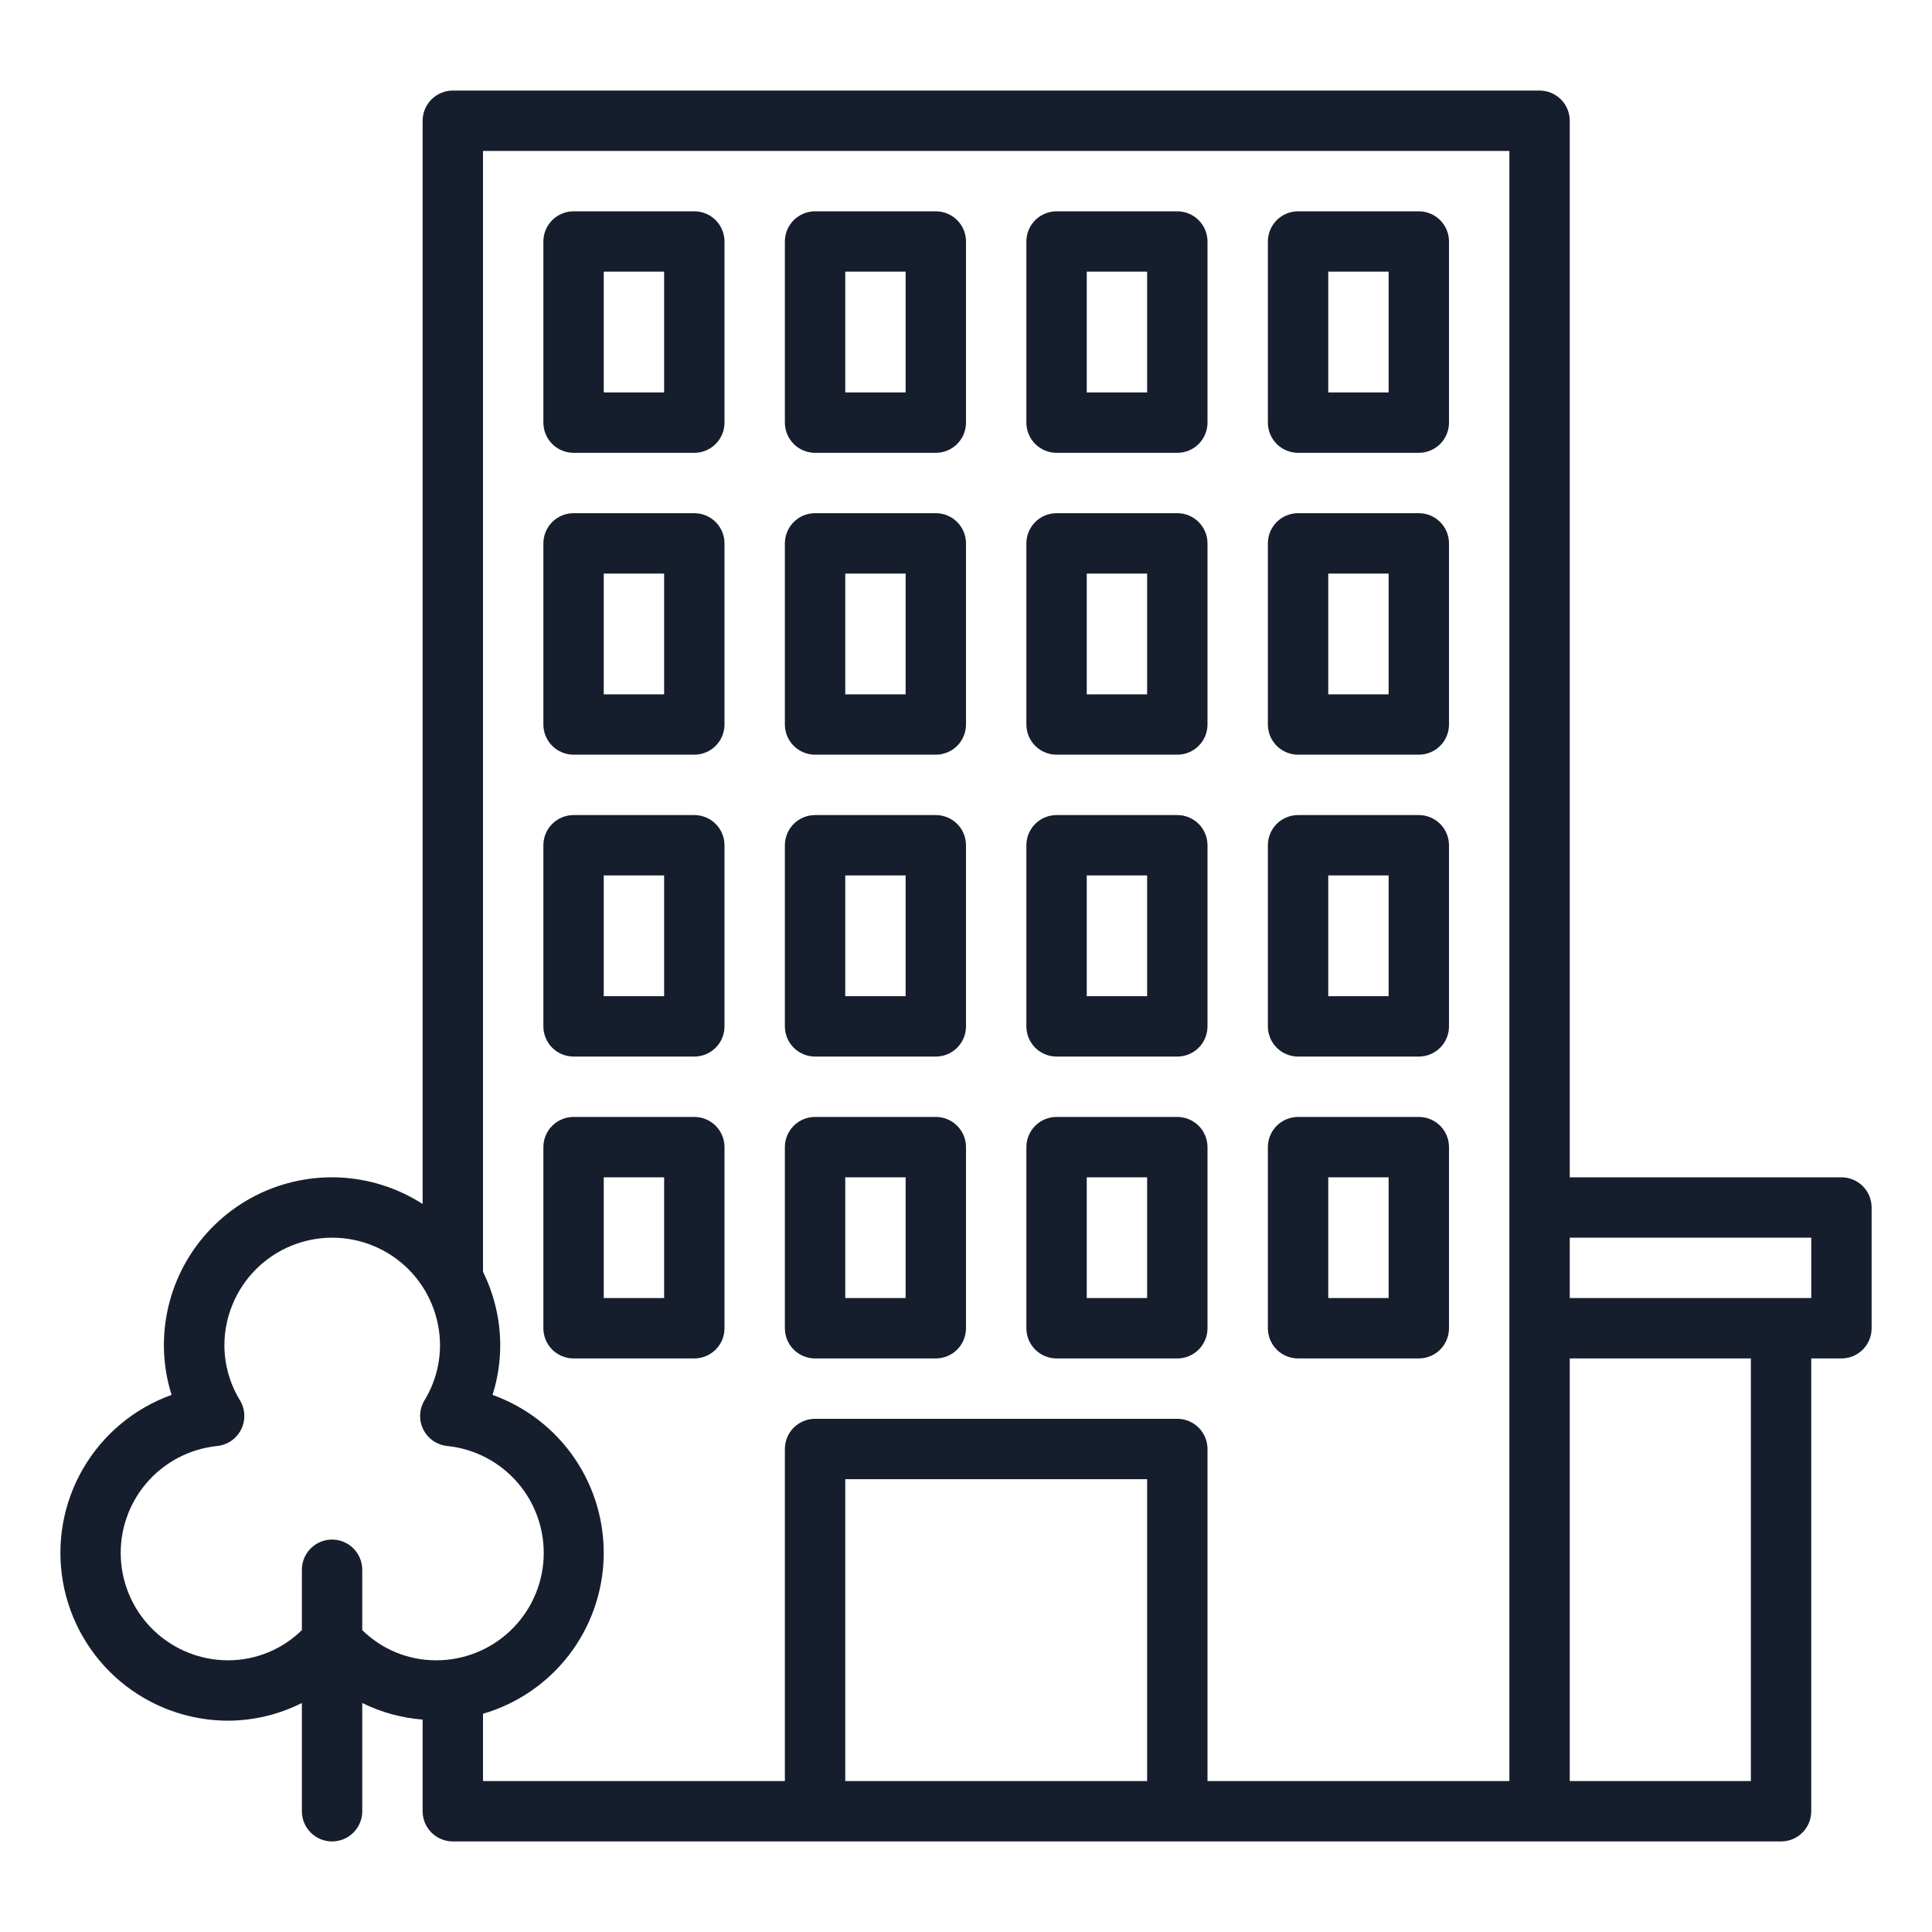 <svg width="80" height="80" viewBox="0 0 80 80" fill="none" xmlns="http://www.w3.org/2000/svg">
<path d="M33.75 18.75H38.75C39.081 18.75 39.4 18.618 39.634 18.384C39.868 18.149 40 17.831 40 17.5V10C40 9.668 39.868 9.351 39.634 9.116C39.4 8.882 39.081 8.75 38.75 8.75H33.75C33.419 8.75 33.1 8.882 32.866 9.116C32.632 9.351 32.5 9.668 32.5 10V17.5C32.5 17.831 32.632 18.149 32.866 18.384C33.1 18.618 33.419 18.75 33.75 18.75ZM35 11.25H37.5V16.25H35V11.25ZM43.75 18.75H48.75C49.081 18.75 49.4 18.618 49.634 18.384C49.868 18.149 50 17.831 50 17.5V10C50 9.668 49.868 9.351 49.634 9.116C49.4 8.882 49.081 8.75 48.75 8.75H43.75C43.419 8.75 43.1 8.882 42.866 9.116C42.632 9.351 42.5 9.668 42.5 10V17.5C42.5 17.831 42.632 18.149 42.866 18.384C43.1 18.618 43.419 18.75 43.75 18.75ZM45 11.25H47.5V16.25H45V11.25ZM53.75 18.75H58.75C59.081 18.75 59.4 18.618 59.634 18.384C59.868 18.149 60 17.831 60 17.5V10C60 9.668 59.868 9.351 59.634 9.116C59.4 8.882 59.081 8.75 58.75 8.75H53.75C53.419 8.75 53.1 8.882 52.866 9.116C52.632 9.351 52.5 9.668 52.5 10V17.5C52.5 17.831 52.632 18.149 52.866 18.384C53.1 18.618 53.419 18.75 53.75 18.75ZM55 11.25H57.5V16.25H55V11.25ZM33.75 31.25H38.75C39.081 31.25 39.4 31.118 39.634 30.884C39.868 30.649 40 30.331 40 30V22.5C40 22.169 39.868 21.851 39.634 21.616C39.4 21.382 39.081 21.25 38.75 21.25H33.75C33.419 21.25 33.1 21.382 32.866 21.616C32.632 21.851 32.5 22.169 32.5 22.5V30C32.5 30.331 32.632 30.649 32.866 30.884C33.1 31.118 33.419 31.25 33.75 31.25ZM35 23.75H37.5V28.75H35V23.75ZM43.75 31.25H48.75C49.081 31.25 49.4 31.118 49.634 30.884C49.868 30.649 50 30.331 50 30V22.5C50 22.169 49.868 21.851 49.634 21.616C49.4 21.382 49.081 21.25 48.75 21.25H43.75C43.419 21.25 43.1 21.382 42.866 21.616C42.632 21.851 42.5 22.169 42.5 22.5V30C42.5 30.331 42.632 30.649 42.866 30.884C43.1 31.118 43.419 31.25 43.75 31.25ZM45 23.75H47.5V28.75H45V23.75ZM53.75 31.25H58.75C59.081 31.25 59.4 31.118 59.634 30.884C59.868 30.649 60 30.331 60 30V22.5C60 22.169 59.868 21.851 59.634 21.616C59.4 21.382 59.081 21.25 58.75 21.25H53.75C53.419 21.25 53.1 21.382 52.866 21.616C52.632 21.851 52.5 22.169 52.5 22.5V30C52.5 30.331 52.632 30.649 52.866 30.884C53.1 31.118 53.419 31.25 53.75 31.25ZM55 23.75H57.5V28.75H55V23.75ZM23.75 18.75H28.75C29.081 18.75 29.399 18.618 29.634 18.384C29.868 18.149 30 17.831 30 17.5V10C30 9.668 29.868 9.351 29.634 9.116C29.399 8.882 29.081 8.75 28.75 8.75H23.75C23.419 8.75 23.101 8.882 22.866 9.116C22.632 9.351 22.5 9.668 22.5 10V17.5C22.5 17.831 22.632 18.149 22.866 18.384C23.101 18.618 23.419 18.75 23.75 18.75ZM25 11.25H27.5V16.25H25V11.25ZM23.75 31.25H28.75C29.081 31.25 29.399 31.118 29.634 30.884C29.868 30.649 30 30.331 30 30V22.5C30 22.169 29.868 21.851 29.634 21.616C29.399 21.382 29.081 21.25 28.75 21.25H23.75C23.419 21.25 23.101 21.382 22.866 21.616C22.632 21.851 22.5 22.169 22.5 22.5V30C22.5 30.331 22.632 30.649 22.866 30.884C23.101 31.118 23.419 31.25 23.75 31.25ZM25 23.75H27.5V28.75H25V23.75ZM33.75 43.75H38.75C39.081 43.75 39.4 43.618 39.634 43.384C39.868 43.15 40 42.831 40 42.5V35C40 34.669 39.868 34.35 39.634 34.116C39.4 33.882 39.081 33.75 38.75 33.75H33.75C33.419 33.75 33.1 33.882 32.866 34.116C32.632 34.35 32.5 34.669 32.5 35V42.5C32.5 42.831 32.632 43.15 32.866 43.384C33.1 43.618 33.419 43.75 33.75 43.75ZM35 36.25H37.5V41.25H35V36.25ZM23.75 43.75H28.75C29.081 43.75 29.399 43.618 29.634 43.384C29.868 43.15 30 42.831 30 42.5V35C30 34.669 29.868 34.35 29.634 34.116C29.399 33.882 29.081 33.75 28.75 33.75H23.75C23.419 33.75 23.101 33.882 22.866 34.116C22.632 34.35 22.5 34.669 22.5 35V42.5C22.5 42.831 22.632 43.15 22.866 43.384C23.101 43.618 23.419 43.75 23.75 43.75ZM25 36.25H27.5V41.25H25V36.25ZM43.75 43.75H48.75C49.081 43.75 49.4 43.618 49.634 43.384C49.868 43.15 50 42.831 50 42.5V35C50 34.669 49.868 34.35 49.634 34.116C49.4 33.882 49.081 33.75 48.75 33.75H43.75C43.419 33.75 43.1 33.882 42.866 34.116C42.632 34.35 42.5 34.669 42.5 35V42.5C42.5 42.831 42.632 43.15 42.866 43.384C43.1 43.618 43.419 43.75 43.75 43.75ZM45 36.25H47.5V41.25H45V36.25ZM53.75 43.75H58.75C59.081 43.75 59.4 43.618 59.634 43.384C59.868 43.15 60 42.831 60 42.5V35C60 34.669 59.868 34.35 59.634 34.116C59.4 33.882 59.081 33.75 58.75 33.75H53.75C53.419 33.75 53.1 33.882 52.866 34.116C52.632 34.35 52.5 34.669 52.5 35V42.5C52.5 42.831 52.632 43.15 52.866 43.384C53.1 43.618 53.419 43.75 53.75 43.75ZM55 36.25H57.5V41.25H55V36.25ZM33.75 56.25H38.75C39.081 56.25 39.4 56.118 39.634 55.884C39.868 55.65 40 55.331 40 55V47.5C40 47.169 39.868 46.85 39.634 46.616C39.4 46.382 39.081 46.25 38.75 46.25H33.75C33.419 46.25 33.1 46.382 32.866 46.616C32.632 46.85 32.5 47.169 32.5 47.5V55C32.5 55.331 32.632 55.65 32.866 55.884C33.1 56.118 33.419 56.25 33.75 56.25ZM35 48.75H37.5V53.75H35V48.75ZM23.75 56.25H28.75C29.081 56.25 29.399 56.118 29.634 55.884C29.868 55.65 30 55.331 30 55V47.5C30 47.169 29.868 46.85 29.634 46.616C29.399 46.382 29.081 46.25 28.75 46.25H23.75C23.419 46.25 23.101 46.382 22.866 46.616C22.632 46.85 22.5 47.169 22.5 47.5V55C22.5 55.331 22.632 55.65 22.866 55.884C23.101 56.118 23.419 56.25 23.75 56.25ZM25 48.75H27.5V53.75H25V48.75ZM43.75 56.25H48.75C49.081 56.25 49.4 56.118 49.634 55.884C49.868 55.65 50 55.331 50 55V47.5C50 47.169 49.868 46.85 49.634 46.616C49.4 46.382 49.081 46.25 48.75 46.25H43.75C43.419 46.25 43.1 46.382 42.866 46.616C42.632 46.85 42.5 47.169 42.5 47.5V55C42.5 55.331 42.632 55.65 42.866 55.884C43.1 56.118 43.419 56.25 43.75 56.25ZM45 48.75H47.5V53.75H45V48.75ZM53.75 56.25H58.75C59.081 56.25 59.4 56.118 59.634 55.884C59.868 55.65 60 55.331 60 55V47.5C60 47.169 59.868 46.85 59.634 46.616C59.4 46.382 59.081 46.25 58.75 46.25H53.75C53.419 46.25 53.1 46.382 52.866 46.616C52.632 46.85 52.5 47.169 52.5 47.5V55C52.5 55.331 52.632 55.65 52.866 55.884C53.1 56.118 53.419 56.25 53.75 56.25ZM55 48.75H57.5V53.75H55V48.75Z" fill="#161E2D"/>
<path d="M76.25 48.75H65V5C65 4.668 64.868 4.351 64.634 4.116C64.4 3.882 64.082 3.75 63.75 3.75H18.75C18.419 3.75 18.101 3.882 17.866 4.116C17.632 4.351 17.5 4.668 17.5 5V49.855C16.449 49.179 15.235 48.799 13.986 48.754C12.737 48.71 11.499 49.003 10.403 49.602C9.307 50.202 8.392 51.086 7.755 52.161C7.119 53.237 6.784 54.464 6.786 55.714C6.788 56.408 6.895 57.098 7.105 57.76C5.563 58.313 4.266 59.392 3.443 60.808C2.619 62.224 2.323 63.885 2.605 65.498C2.887 67.111 3.73 68.573 4.985 69.626C6.24 70.678 7.826 71.253 9.464 71.25C10.519 71.243 11.558 70.993 12.5 70.517V75C12.5 75.332 12.632 75.65 12.866 75.884C13.101 76.118 13.418 76.25 13.75 76.25C14.082 76.25 14.399 76.118 14.634 75.884C14.868 75.65 15 75.332 15 75V70.517C15.782 70.904 16.631 71.136 17.5 71.204V75C17.5 75.332 17.632 75.65 17.866 75.884C18.101 76.118 18.419 76.25 18.75 76.25H73.75C74.082 76.25 74.4 76.118 74.634 75.884C74.868 75.65 75 75.332 75 75V56.25H76.25C76.582 56.25 76.9 56.118 77.134 55.884C77.368 55.65 77.5 55.331 77.5 55V50C77.5 49.669 77.368 49.35 77.134 49.116C76.9 48.882 76.582 48.75 76.25 48.75ZM13.75 63.75C13.418 63.75 13.101 63.882 12.866 64.116C12.632 64.35 12.5 64.668 12.5 65V67.5C11.69 68.296 10.6 68.745 9.464 68.75C8.321 68.754 7.221 68.319 6.39 67.534C5.56 66.749 5.063 65.674 5.004 64.533C4.944 63.392 5.326 62.272 6.07 61.405C6.814 60.538 7.863 59.99 9 59.875C9.208 59.853 9.408 59.778 9.58 59.659C9.752 59.539 9.892 59.378 9.985 59.19C10.079 59.003 10.124 58.794 10.116 58.585C10.108 58.375 10.047 58.171 9.94 57.991C9.52 57.306 9.296 56.518 9.292 55.714C9.292 54.53 9.763 53.395 10.6 52.557C11.437 51.72 12.572 51.25 13.756 51.25C14.94 51.25 16.076 51.72 16.913 52.557C17.75 53.395 18.22 54.53 18.22 55.714C18.217 56.518 17.993 57.306 17.573 57.991C17.465 58.171 17.404 58.375 17.397 58.585C17.389 58.794 17.434 59.003 17.527 59.19C17.621 59.378 17.76 59.539 17.932 59.659C18.105 59.778 18.304 59.853 18.512 59.875C19.65 59.99 20.7 60.538 21.444 61.406C22.188 62.274 22.569 63.395 22.509 64.537C22.448 65.678 21.951 66.753 21.119 67.537C20.288 68.322 19.186 68.756 18.043 68.75C16.904 68.747 15.812 68.298 15 67.5V65C15 64.668 14.868 64.35 14.634 64.116C14.399 63.882 14.082 63.75 13.75 63.75ZM47.5 73.75H35V61.25H47.5V73.75ZM62.5 73.75H50V60C50 59.669 49.868 59.35 49.634 59.116C49.4 58.882 49.081 58.75 48.75 58.75H33.75C33.419 58.75 33.1 58.882 32.866 59.116C32.632 59.35 32.5 59.669 32.5 60V73.75H20V70.964C21.408 70.553 22.65 69.707 23.548 68.547C24.445 67.386 24.952 65.972 24.996 64.505C25.04 63.039 24.619 61.597 23.792 60.385C22.965 59.173 21.776 58.254 20.395 57.76C20.605 57.098 20.712 56.408 20.714 55.714C20.713 54.655 20.468 53.611 20 52.663V6.25H62.5V73.75ZM72.5 73.75H65V56.25H72.5V73.75ZM75 53.75H65V51.25H75V53.75Z" fill="#161E2D"/>
</svg>
